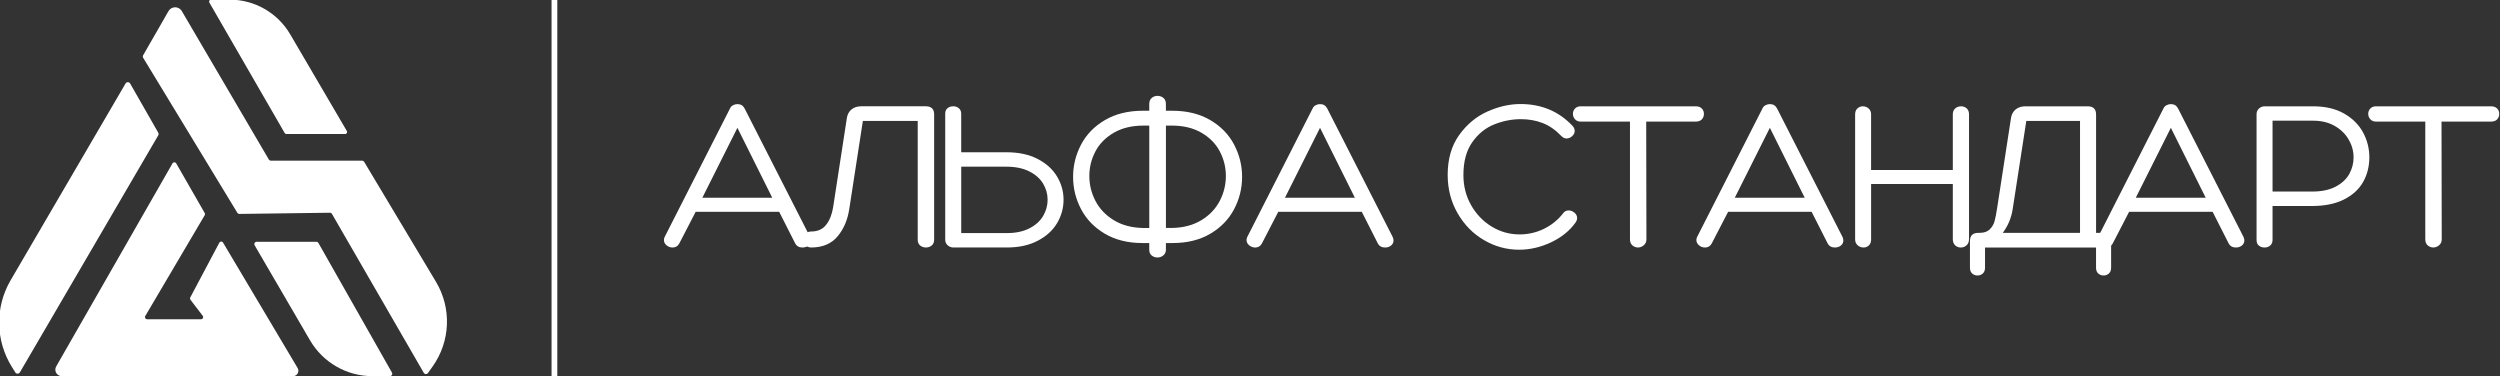 <?xml version="1.0" encoding="UTF-8"?> <svg xmlns="http://www.w3.org/2000/svg" width="1376" height="207" viewBox="0 0 1376 207" fill="none"><rect x="0" y="0" width="1376" height="207" fill="#333333" stroke="none"/><g clip-path="url(#clip0_27_115)"><path d="M78.78 30.42L92.73 6.14C94.35 3.32 98.42 3.3 100.07 6.11L147.95 87.76C148.19 88.18 148.64 88.43 149.12 88.43H199.27C199.75 88.43 200.19 88.68 200.44 89.09L239.97 155.12C248.67 169.65 247.93 187.96 238.08 201.75L235.53 205.32C234.96 206.12 233.74 206.07 233.25 205.21L182.73 117.77C182.48 117.34 182.03 117.08 181.54 117.09L131.8 117.74C131.32 117.74 130.87 117.5 130.62 117.09L78.8 31.81C78.54 31.39 78.54 30.86 78.78 30.43V30.42Z" fill="white"></path><path d="M115.25 1.45L156.69 73.22C156.89 73.56 157.25 73.77 157.64 73.77H189.95C190.8 73.77 191.33 72.85 190.9 72.11L159.74 18.91C152.81 7.07 140.12 -0.2 126.4 -0.2H116.2C115.35 -0.2 114.82 0.72 115.25 1.45Z" fill="white"></path><path d="M141.3 133.07H174.11C174.58 133.07 175.02 133.32 175.25 133.73L215.73 205.08C216.22 205.95 215.59 207.03 214.59 207.03H204.95C190.82 207.03 177.76 199.52 170.64 187.31L140.17 135.03C139.66 134.16 140.29 133.06 141.3 133.06V133.07Z" fill="white"></path><path d="M110.66 175.71H80.96C80.05 175.71 79.49 174.72 79.95 173.94L112.68 118.44C112.89 118.08 112.9 117.63 112.68 117.26L96.98 89.91C96.53 89.13 95.4 89.13 94.95 89.91L30.93 201.68C29.57 204.06 31.29 207.03 34.03 207.03H161.28C163.57 207.03 164.99 204.54 163.82 202.57L122.76 133.52C122.29 132.73 121.15 132.76 120.72 133.57L104.72 163.72C104.51 164.12 104.55 164.62 104.82 164.98L111.59 173.83C112.18 174.6 111.63 175.71 110.66 175.71Z" fill="white"></path><path d="M10.94 204.95L87.1 74.49C87.36 74.04 87.37 73.48 87.1 73.03L71.63 45.97C71.07 44.99 69.67 44.99 69.1 45.96L5.85 154.24C-2.82 169.08 -2.53 187.5 6.6 202.06L8.43 204.98C9.01 205.91 10.38 205.89 10.93 204.94L10.94 204.95Z" fill="white"></path><path d="M409.78 59.6L445.83 130.36C446.15 131.01 446.32 131.66 446.32 132.32C446.32 133.46 445.87 134.4 444.98 135.13C444.08 135.86 442.98 136.23 441.68 136.23C439.8 136.23 438.46 135.46 437.65 133.91L428.85 116.56H382.9L373.86 134.04C373.04 135.51 371.82 136.24 370.19 136.24C368.97 136.24 367.87 135.83 366.89 135.02C365.91 134.21 365.42 133.23 365.42 132.09C365.42 131.6 365.54 131.07 365.79 130.5L401.84 59.62C402.16 58.89 402.72 58.32 403.49 57.91C404.26 57.5 405.06 57.3 405.87 57.3C407.66 57.3 408.97 58.08 409.78 59.62V59.6ZM386.56 108.85H425.06L405.87 70.35L386.56 108.85Z" fill="white"></path><path d="M514.15 63.02V131.94C514.15 133.33 513.7 134.38 512.81 135.12C511.91 135.85 510.85 136.22 509.63 136.22C508.41 136.22 507.35 135.85 506.45 135.12C505.55 134.39 505.11 133.33 505.11 131.94V66.56H474.92L467.47 114.83C466.57 120.94 464.41 126.03 460.99 130.11C457.57 134.19 452.72 136.22 446.45 136.22C445.23 136.22 444.19 135.79 443.33 134.94C442.47 134.09 442.05 133.05 442.05 131.82C442.05 130.59 442.48 129.56 443.33 128.7C444.18 127.84 445.22 127.42 446.45 127.42C450.03 127.42 452.78 126.2 454.7 123.75C456.61 121.31 457.9 118.09 458.55 114.1L466.13 64.85C466.45 62.89 467.31 61.35 468.7 60.21C470.08 59.07 471.88 58.5 474.08 58.5H509.52C512.62 58.5 514.16 60.01 514.16 63.02H514.15Z" fill="white"></path><path d="M553.86 83.8C560.62 83.8 566.36 85.02 571.09 87.47C575.81 89.91 579.38 93.13 581.78 97.12C584.18 101.11 585.38 105.39 585.38 109.95C585.38 114.51 584.2 118.79 581.84 122.78C579.48 126.77 575.93 130.01 571.21 132.49C566.48 134.98 560.82 136.22 554.22 136.22H524.77C523.55 136.22 522.49 135.81 521.59 135C520.69 134.19 520.25 133.17 520.25 131.94V62.53C520.25 61.23 520.68 60.23 521.53 59.54C522.39 58.85 523.42 58.5 524.65 58.5C525.88 58.5 526.91 58.87 527.77 59.6C528.63 60.33 529.05 61.35 529.05 62.65V83.79H553.86V83.8ZM529.06 128.28H554.36C559.08 128.28 563.14 127.42 566.52 125.71C569.9 124 572.43 121.74 574.1 118.93C575.77 116.12 576.61 113.12 576.61 109.95C576.61 106.78 575.77 103.8 574.1 101.03C572.43 98.26 569.88 96.02 566.46 94.31C563.04 92.6 558.84 91.74 553.87 91.74H529.06V128.28Z" fill="white"></path><path d="M666.11 66.08C671.93 69.5 676.31 74 679.25 79.58C682.18 85.16 683.65 91.09 683.65 97.36C683.65 103.63 682.18 109.56 679.25 115.14C676.32 120.72 671.96 125.22 666.17 128.64C660.38 132.06 653.46 133.77 645.39 133.77H641.72V137.44C641.72 138.74 641.25 139.78 640.31 140.56C639.37 141.33 638.29 141.72 637.07 141.72C635.85 141.72 634.79 141.35 633.89 140.62C632.99 139.89 632.55 138.83 632.55 137.44V133.77H628.88C620.81 133.77 613.89 132.06 608.11 128.64C602.32 125.22 597.97 120.72 595.03 115.14C592.1 109.56 590.63 103.63 590.63 97.36C590.63 91.09 592.1 85.16 595.03 79.58C597.96 74 602.34 69.5 608.17 66.08C613.99 62.66 620.98 60.95 629.13 60.95H632.55V57.28C632.55 55.81 633 54.7 633.89 53.92C634.79 53.15 635.85 52.76 637.07 52.76C638.37 52.76 639.47 53.15 640.37 53.92C641.27 54.7 641.71 55.81 641.71 57.28V60.95H645.13C653.28 60.95 660.26 62.66 666.09 66.08H666.11ZM632.56 125.47V69.13H629.38C623.03 69.13 617.59 70.43 613.07 73.04C608.55 75.65 605.17 79.07 602.93 83.31C600.69 87.55 599.57 92.07 599.57 96.88C599.57 101.69 600.69 106.25 602.93 110.57C605.17 114.89 608.51 118.41 612.95 121.14C617.39 123.87 622.71 125.32 628.9 125.48H632.57L632.56 125.47ZM661.34 121.13C665.78 118.4 669.12 114.88 671.36 110.56C673.6 106.24 674.72 101.68 674.72 96.87C674.72 92.06 673.6 87.54 671.36 83.3C669.12 79.06 665.74 75.64 661.22 73.03C656.7 70.42 651.26 69.12 644.91 69.12H641.73V125.46H645.4C651.59 125.3 656.91 123.85 661.35 121.12L661.34 121.13Z" fill="white"></path><path d="M730.45 59.6L766.5 130.36C766.82 131.01 766.99 131.66 766.99 132.32C766.99 133.46 766.54 134.4 765.65 135.13C764.75 135.86 763.65 136.23 762.35 136.23C760.47 136.23 759.13 135.46 758.32 133.91L749.52 116.56H703.57L694.53 134.04C693.71 135.51 692.49 136.24 690.86 136.24C689.64 136.24 688.54 135.83 687.56 135.02C686.58 134.21 686.09 133.23 686.09 132.09C686.09 131.6 686.21 131.07 686.46 130.5L722.51 59.62C722.83 58.89 723.39 58.32 724.16 57.91C724.93 57.5 725.73 57.3 726.54 57.3C728.33 57.3 729.64 58.08 730.45 59.62V59.6ZM707.23 108.85H745.73L726.54 70.35L707.23 108.85Z" fill="white"></path><path d="M865.61 69.38C866.34 70.2 866.71 71.09 866.71 72.07C866.71 73.13 866.24 74.09 865.3 74.94C864.36 75.8 863.32 76.22 862.18 76.22C861.2 76.22 860.26 75.77 859.37 74.88C856.19 71.54 852.77 69.16 849.1 67.73C845.43 66.31 841.44 65.59 837.12 65.59C832.15 65.59 827.26 66.55 822.45 68.46C817.64 70.38 813.61 73.63 810.35 78.24C807.09 82.84 805.46 88.89 805.46 96.39C805.46 102.42 806.87 107.92 809.68 112.89C812.49 117.86 816.26 121.79 820.98 124.68C825.7 127.57 830.84 129.02 836.38 129.02C841.1 129.02 845.56 128 849.76 125.96C853.95 123.92 857.48 121.07 860.33 117.41C861.06 116.35 862.08 115.82 863.39 115.82C864.53 115.82 865.59 116.23 866.57 117.04C867.55 117.86 868.04 118.83 868.04 119.97C868.04 120.79 867.8 121.56 867.31 122.29C864.05 126.93 859.53 130.62 853.75 133.35C847.96 136.08 842.1 137.44 836.15 137.44C829.22 137.44 822.75 135.67 816.72 132.12C810.69 128.58 805.86 123.65 802.24 117.33C798.61 111.02 796.8 103.99 796.8 96.25C796.8 87.53 798.9 80.24 803.09 74.37C807.29 68.5 812.46 64.19 818.61 61.42C824.76 58.65 830.85 57.26 836.88 57.26C848.45 57.26 858.02 61.29 865.6 69.36L865.61 69.38Z" fill="white"></path><path d="M936.68 59.72C937.45 60.54 937.84 61.51 937.84 62.65C937.84 63.87 937.45 64.89 936.68 65.71C935.9 66.53 934.79 66.93 933.32 66.93H906.07L906.19 131.7C906.19 133.09 905.7 134.19 904.72 135C903.74 135.82 902.68 136.22 901.54 136.22C900.4 136.22 899.38 135.83 898.48 135.06C897.58 134.29 897.14 133.17 897.14 131.7V66.93H870.01C868.71 66.93 867.67 66.5 866.89 65.65C866.12 64.79 865.73 63.8 865.73 62.66C865.73 61.52 866.12 60.54 866.89 59.73C867.66 58.92 868.7 58.51 870.01 58.51H933.31C934.78 58.51 935.9 58.92 936.67 59.73L936.68 59.72Z" fill="white"></path><path d="M978.04 59.6L1014.09 130.36C1014.41 131.01 1014.58 131.66 1014.58 132.32C1014.58 133.46 1014.13 134.4 1013.24 135.13C1012.34 135.86 1011.24 136.23 1009.94 136.23C1008.06 136.23 1006.72 135.46 1005.91 133.91L997.11 116.56H951.16L942.12 134.04C941.3 135.51 940.08 136.24 938.45 136.24C937.23 136.24 936.13 135.83 935.15 135.02C934.17 134.21 933.68 133.23 933.68 132.09C933.68 131.6 933.8 131.07 934.05 130.5L970.1 59.62C970.42 58.89 970.98 58.32 971.75 57.91C972.52 57.5 973.32 57.3 974.13 57.3C975.92 57.3 977.23 58.08 978.04 59.62V59.6ZM954.82 108.85H993.32L974.13 70.35L954.82 108.85Z" fill="white"></path><path d="M1074.83 93.58V62.91C1074.83 61.53 1075.28 60.45 1076.17 59.67C1077.07 58.9 1078.13 58.51 1079.35 58.51C1080.57 58.51 1081.61 58.9 1082.47 59.67C1083.33 60.45 1083.75 61.52 1083.75 62.91V131.59C1083.75 133.06 1083.3 134.2 1082.41 135.01C1081.51 135.83 1080.45 136.23 1079.23 136.23C1078.01 136.23 1076.97 135.82 1076.11 135.01C1075.25 134.2 1074.83 133.05 1074.83 131.59V101.28H1029.86V131.71C1029.86 133.18 1029.45 134.3 1028.64 135.07C1027.82 135.85 1026.85 136.23 1025.71 136.23C1024.49 136.23 1023.41 135.82 1022.47 135.01C1021.53 134.2 1021.06 133.1 1021.06 131.71V62.91C1021.06 61.53 1021.49 60.45 1022.34 59.67C1023.2 58.9 1024.19 58.51 1025.33 58.51C1026.55 58.51 1027.61 58.92 1028.51 59.73C1029.41 60.55 1029.85 61.61 1029.85 62.91V93.58H1074.82H1074.83Z" fill="white"></path><path d="M1161.96 132.68V147.35C1161.96 148.73 1161.55 149.79 1160.74 150.53C1159.92 151.26 1158.95 151.63 1157.81 151.63C1156.67 151.63 1155.69 151.26 1154.88 150.53C1154.06 149.8 1153.66 148.74 1153.66 147.35V136.23H1092.56V147.35C1092.56 148.73 1092.15 149.79 1091.34 150.53C1090.53 151.26 1089.55 151.63 1088.41 151.63C1087.27 151.63 1086.29 151.26 1085.48 150.53C1084.67 149.8 1084.26 148.74 1084.26 147.35V132.68C1084.26 129.67 1085.81 128.16 1088.9 128.16H1089.63C1091.99 128.16 1093.82 127.53 1095.13 126.27C1096.43 125.01 1097.33 123.48 1097.82 121.69C1098.31 119.9 1098.8 117.37 1099.29 114.11L1106.87 64.86C1107.19 62.9 1108.05 61.36 1109.44 60.22C1110.82 59.08 1112.62 58.51 1114.82 58.51H1149.04C1152.14 58.51 1153.68 60.02 1153.68 63.03V128.17H1157.35C1160.45 128.17 1161.99 129.68 1161.99 132.69L1161.96 132.68ZM1144.85 66.57H1115.28L1107.82 114.84C1107.09 119.81 1105.25 124.25 1102.32 128.16H1144.85V66.57Z" fill="white"></path><path d="M1198.75 59.6L1234.8 130.36C1235.12 131.01 1235.29 131.66 1235.29 132.32C1235.29 133.46 1234.84 134.4 1233.95 135.13C1233.05 135.86 1231.95 136.23 1230.65 136.23C1228.77 136.23 1227.43 135.46 1226.62 133.91L1217.82 116.56H1171.87L1162.83 134.04C1162.01 135.51 1160.79 136.24 1159.16 136.24C1157.94 136.24 1156.84 135.83 1155.86 135.02C1154.88 134.21 1154.39 133.23 1154.39 132.09C1154.39 131.6 1154.51 131.07 1154.76 130.5L1190.81 59.62C1191.13 58.89 1191.69 58.32 1192.46 57.91C1193.23 57.5 1194.03 57.3 1194.84 57.3C1196.63 57.3 1197.94 58.08 1198.75 59.62V59.6ZM1175.53 108.85H1214.03L1194.84 70.35L1175.53 108.85Z" fill="white"></path><path d="M1250.81 132.07C1250.81 133.37 1250.38 134.39 1249.53 135.13C1248.68 135.87 1247.64 136.23 1246.41 136.23C1245.18 136.23 1244.15 135.88 1243.29 135.19C1242.43 134.5 1242.01 133.5 1242.01 132.2V62.79C1242.01 61.57 1242.46 60.55 1243.35 59.73C1244.25 58.92 1245.31 58.51 1246.53 58.51H1273.05C1279.81 58.51 1285.51 59.84 1290.16 62.48C1294.8 65.13 1298.29 68.59 1300.61 72.87C1302.93 77.15 1304.09 81.73 1304.09 86.62C1304.09 91.51 1302.93 96.21 1300.61 100.25C1298.29 104.28 1294.76 107.48 1290.04 109.84C1285.31 112.2 1279.53 113.38 1272.69 113.38H1250.81V132.08V132.07ZM1272.68 105.43C1277.81 105.43 1282.09 104.53 1285.51 102.74C1288.93 100.95 1291.44 98.63 1293.03 95.77C1294.62 92.92 1295.41 89.86 1295.41 86.6C1295.41 83.18 1294.51 79.92 1292.72 76.82C1290.93 73.72 1288.36 71.22 1285.02 69.3C1281.68 67.39 1277.73 66.43 1273.17 66.43H1250.81V105.41H1272.69L1272.68 105.43Z" fill="white"></path><path d="M1374.42 59.72C1375.19 60.54 1375.58 61.51 1375.58 62.65C1375.58 63.87 1375.19 64.89 1374.42 65.71C1373.64 66.53 1372.53 66.93 1371.06 66.93H1343.81L1343.93 131.7C1343.93 133.09 1343.44 134.19 1342.46 135C1341.48 135.82 1340.42 136.22 1339.28 136.22C1338.14 136.22 1337.12 135.83 1336.22 135.06C1335.32 134.29 1334.88 133.17 1334.88 131.7V66.93H1307.75C1306.45 66.93 1305.41 66.5 1304.63 65.65C1303.86 64.79 1303.47 63.8 1303.47 62.66C1303.47 61.52 1303.86 60.54 1304.63 59.73C1305.4 58.92 1306.44 58.51 1307.75 58.51H1371.05C1372.52 58.51 1373.64 58.92 1374.41 59.73L1374.42 59.72Z" fill="white"></path><path d="M303.58 -0.26V207.08H306.74V-0.26H303.58Z" fill="white"></path></g><defs><clipPath id="clip0_27_115"><rect width="1376" height="207" fill="white"></rect></clipPath></defs></svg> 